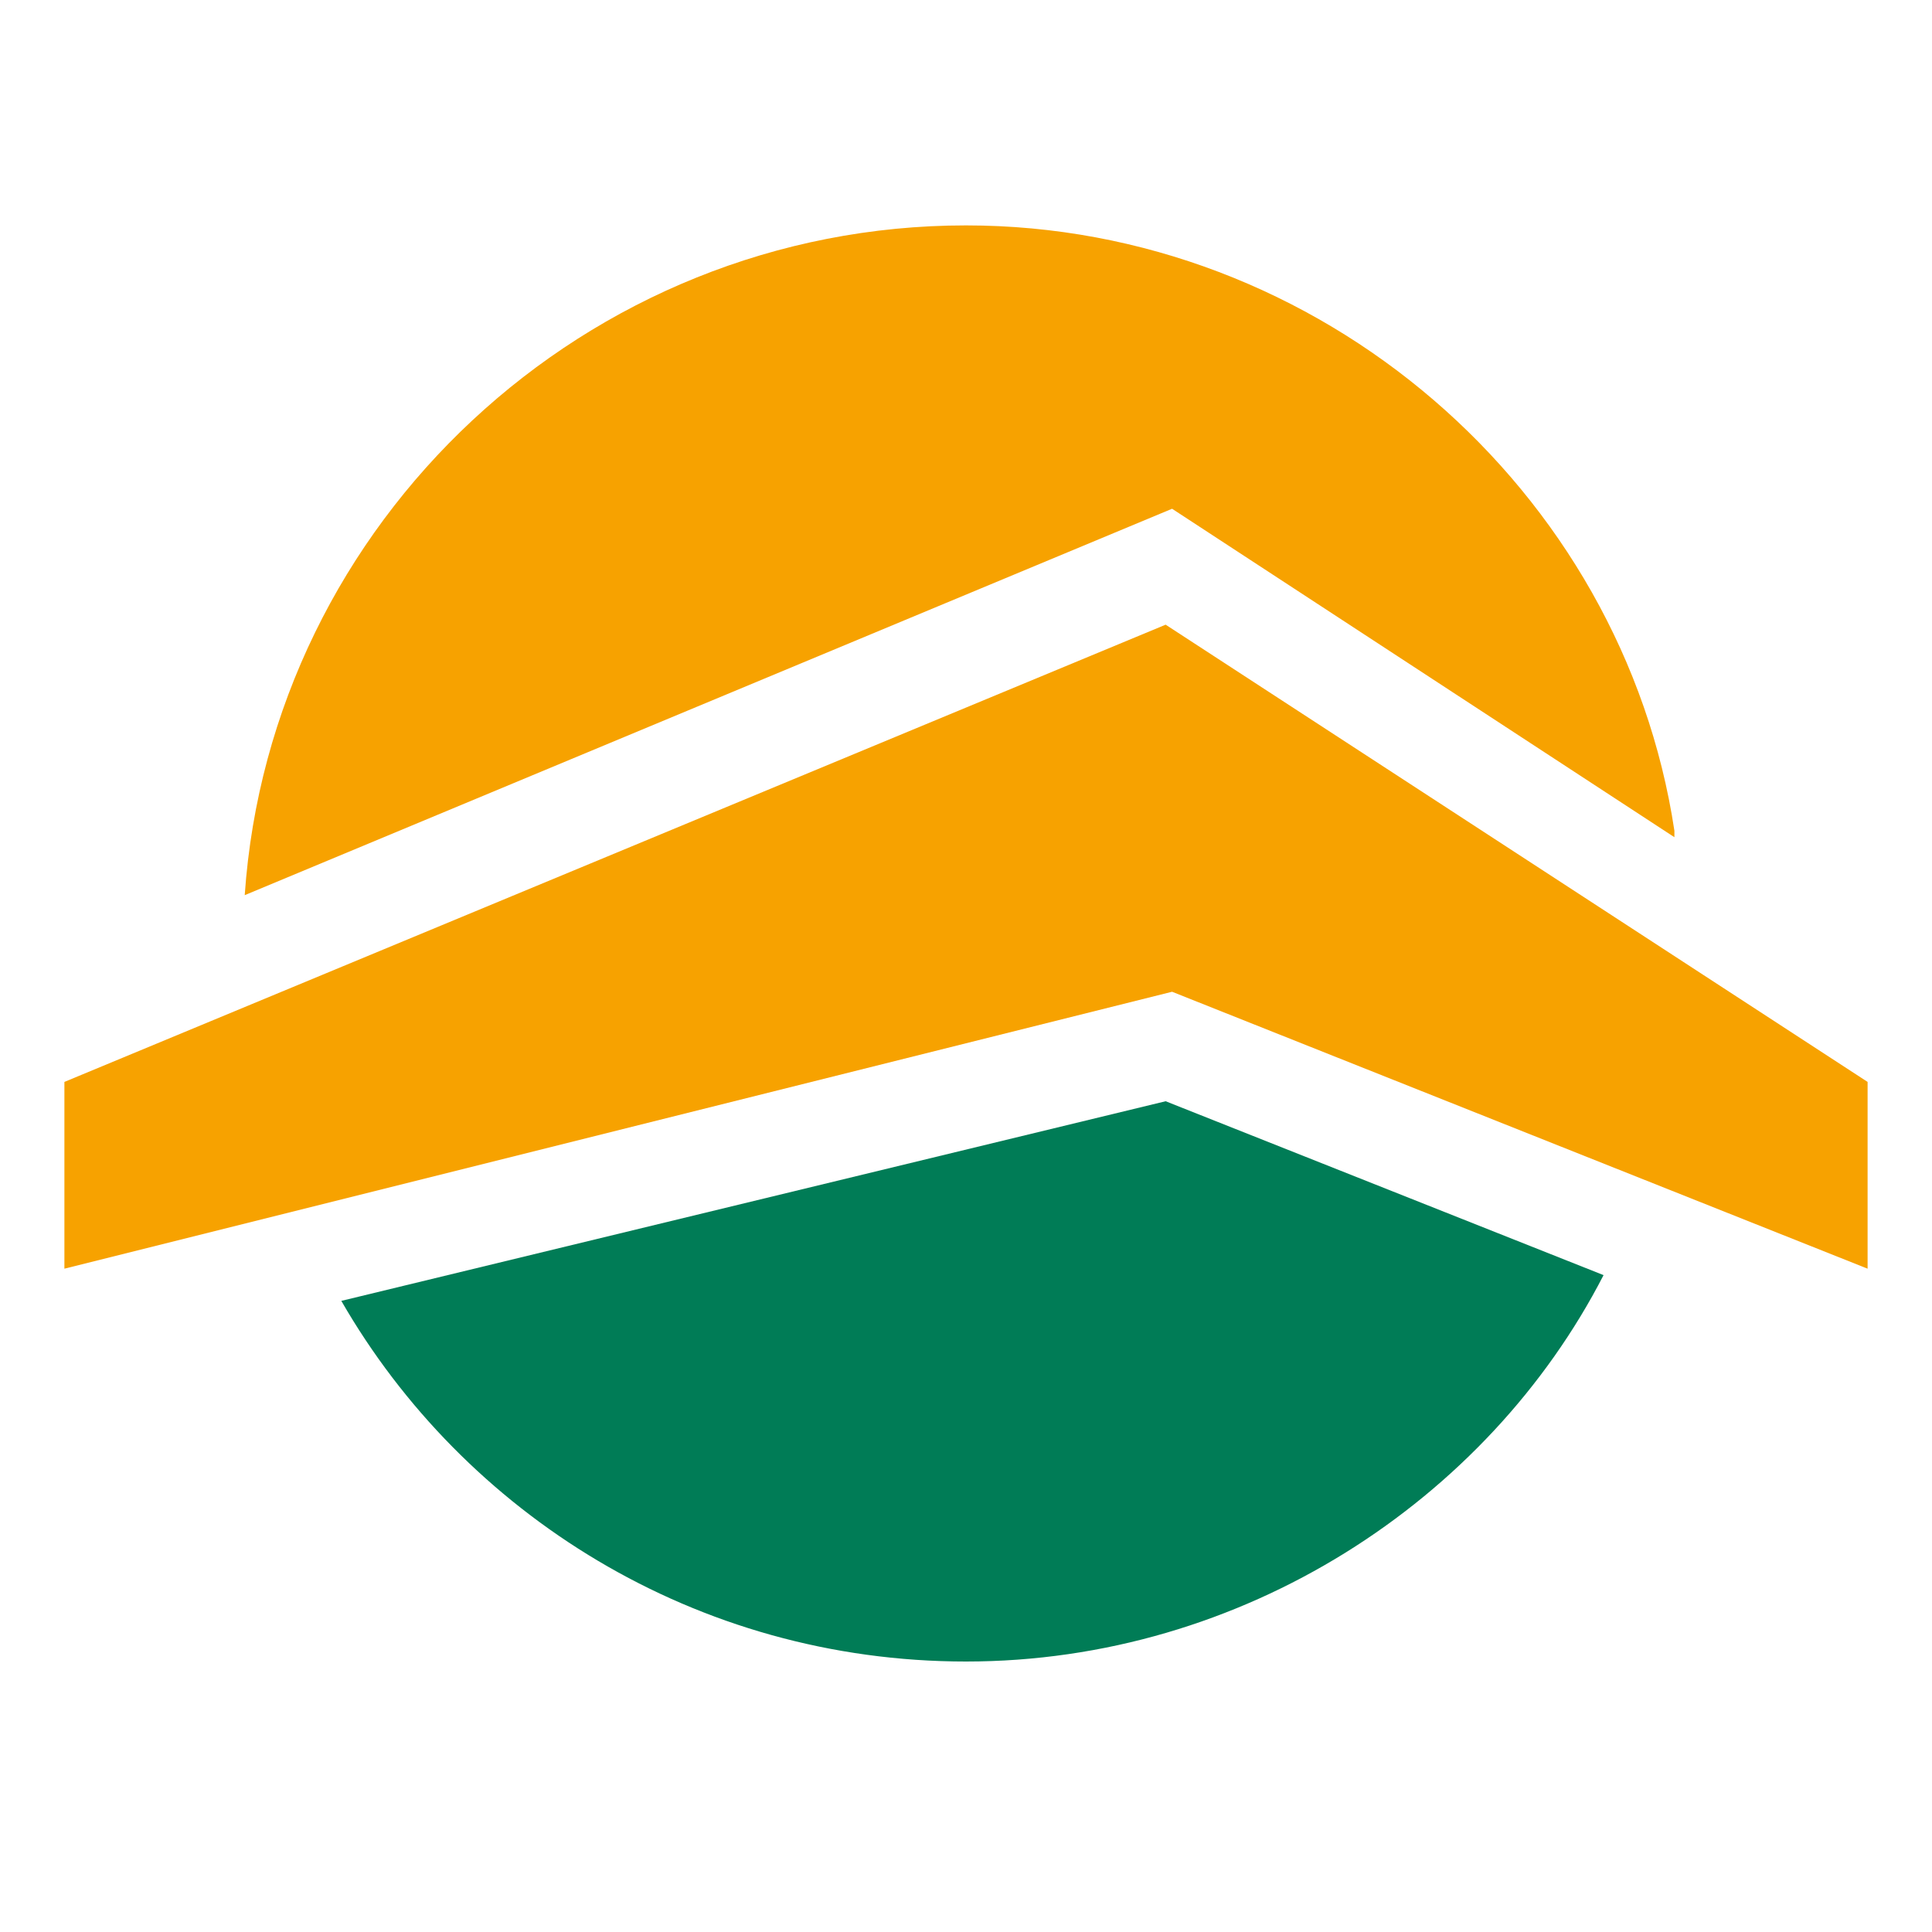 <?xml version="1.0" encoding="utf-8"?>
<!-- Generator: Adobe Illustrator 27.1.1, SVG Export Plug-In . SVG Version: 6.00 Build 0)  -->
<svg version="1.1" id="Ebene_1" xmlns="http://www.w3.org/2000/svg" xmlns:xlink="http://www.w3.org/1999/xlink" x="0px" y="0px"
	 width="30px" height="30px" viewBox="0 0 30 30" style="enable-background:new 0 0 30 30;" xml:space="preserve">
<style type="text/css">
	.st0{fill:#007C56;}
	.st1{fill:#F7A200;}
</style>
<path class="st0" d="M18.1,17.1L5.3,20.2c1.9,3.3,5.5,5.6,9.7,5.6c4.3,0,8.1-2.5,9.9-6L18.1,17.1z"/>
<polygon class="st1" points="1,16.8 1,19.7 18.2,15.4 29,19.7 29,16.8 18.1,9.7 "/>
<path class="st1" d="M18.2,7.9L26,13l0-0.1c-0.8-5.3-5.5-9.4-11-9.4C9.1,3.5,4.2,8.1,3.8,13.9L18.2,7.9z"/>
</svg>
